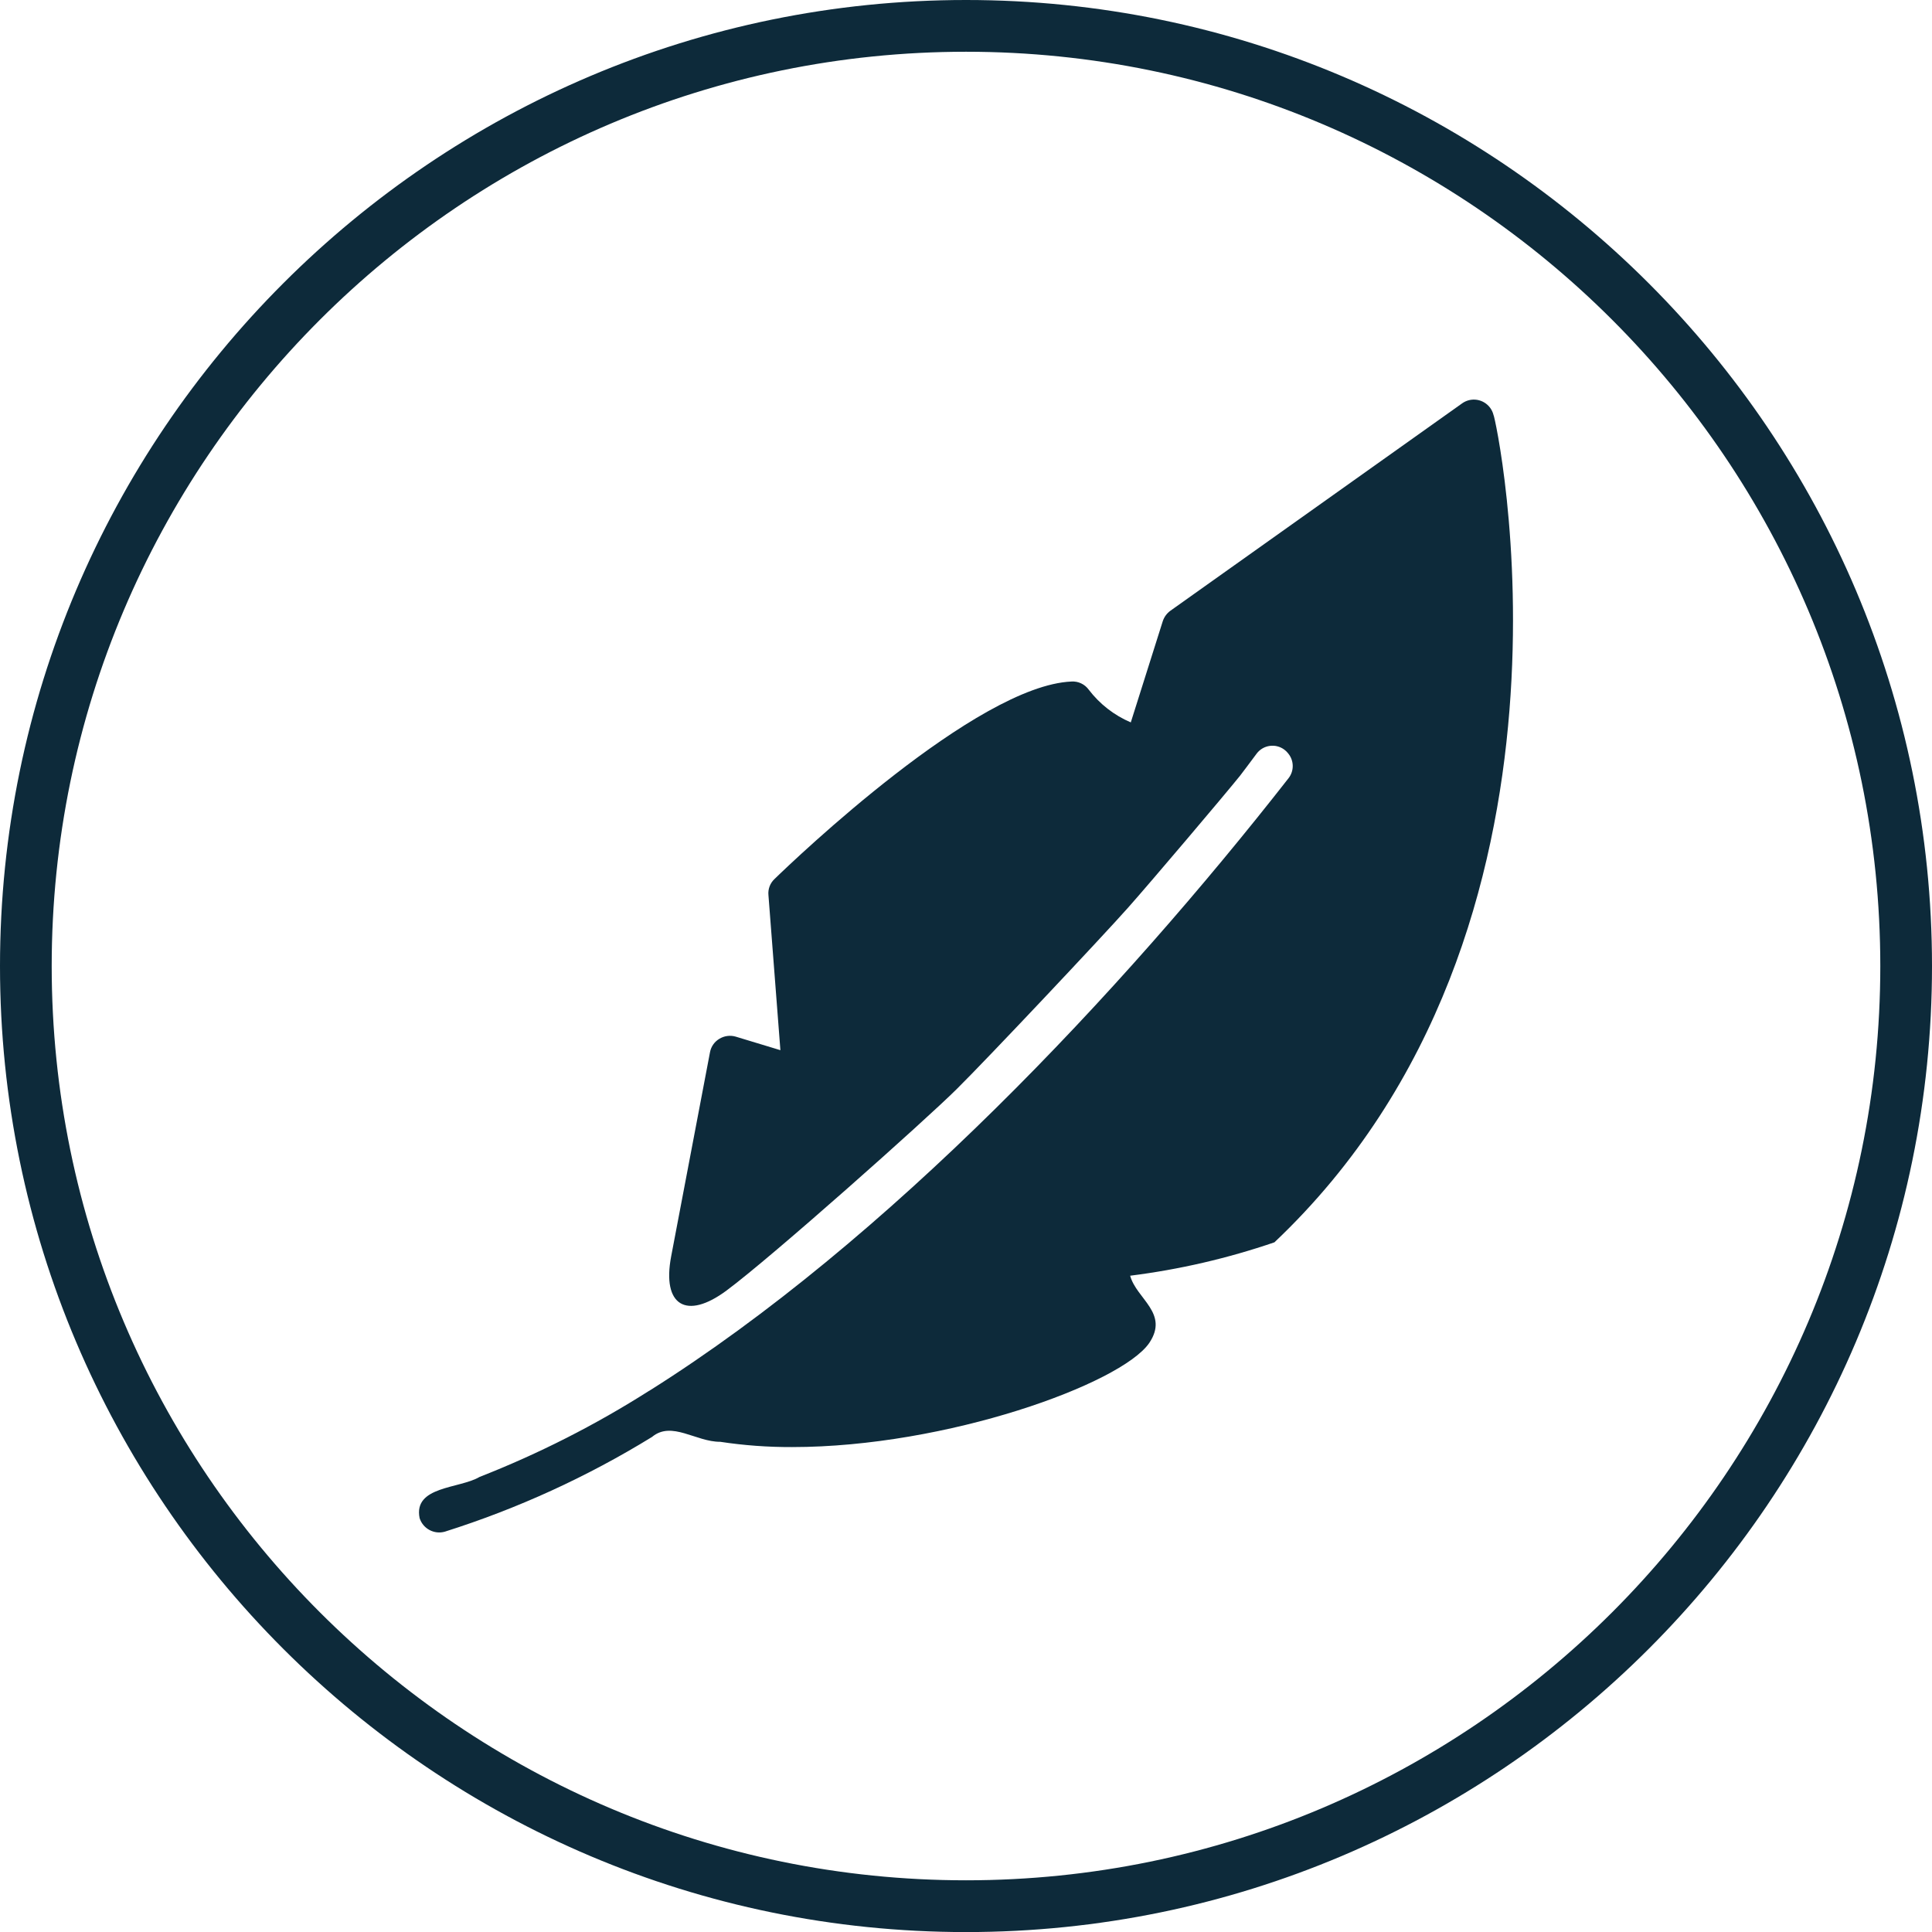<svg viewBox="0 0 818.41 818.44" xmlns="http://www.w3.org/2000/svg" id="Layer_2">
  <defs>
    <style>
      .cls-1 {
        fill: #0d2a3a;
      }
    </style>
  </defs>
  <g data-name="Layer_1" id="Layer_1-2">
    <g>
      <path d="M409.22,0C183.58,0,0,183.59,0,409.25s183.58,409.19,409.22,409.19,409.19-183.56,409.19-409.19S634.85,0,409.22,0ZM796.51,409.25c0,213.54-173.74,387.26-387.29,387.26S21.9,622.79,21.9,409.25,195.65,21.92,409.22,21.92s387.29,173.75,387.29,387.33Z" class="cls-1"></path>
      <path d="M275,589.14c-22.72,14.45-46.78,26.67-71.86,36.5-8.42,5.03-28.12,3.8-25.39,17.44,1.43,4.5,6.18,7.04,10.71,5.74,30.78-9.73,60.24-23.21,87.74-40.12,8.34-6.95,18.59,2.13,28.91,2.06,10.07,1.53,20.24,2.27,30.42,2.23,65.48,0,139.27-26.74,151.27-44.05,8.57-12.69-5.38-18.68-8.06-28.54,20.8-2.61,41.27-7.35,61.11-14.14,141.01-133.44,93.54-350.57,92.82-350.44-1.12-4.6-5.75-7.42-10.35-6.31-1.05.26-2.05.71-2.93,1.34l-123.58,87.85c-1.53,1.1-2.67,2.66-3.26,4.46l-13.54,42.85c-7.05-3-13.19-7.79-17.83-13.88-1.68-2.31-4.43-3.61-7.28-3.43-40.19,1.71-117.16,75.25-125.81,83.65-1.88,1.76-2.83,4.3-2.57,6.86l5.06,65.65-18.94-5.74c-2.34-.68-4.86-.34-6.94.94-2.06,1.23-3.5,3.29-3.94,5.66l-16.45,86.47c-3.96,20.83,6.42,27.13,23.45,14.49,19.32-14.33,83.79-71.77,97.39-85.22,13.15-13,61.56-64.41,72.73-76.99,9.36-10.54,40.92-47.78,47.37-55.82,1.28-1.59,4.2-5.61,7.09-9.44,2.8-3.69,8.06-4.42,11.76-1.62.55.41,1.04.89,1.47,1.43l.16.2c2.46,3.02,2.51,7.34.12,10.41-70.9,90.68-169.93,196.06-270.82,259.52h0Z" class="cls-1"></path>
    </g>
  </g>
</svg>